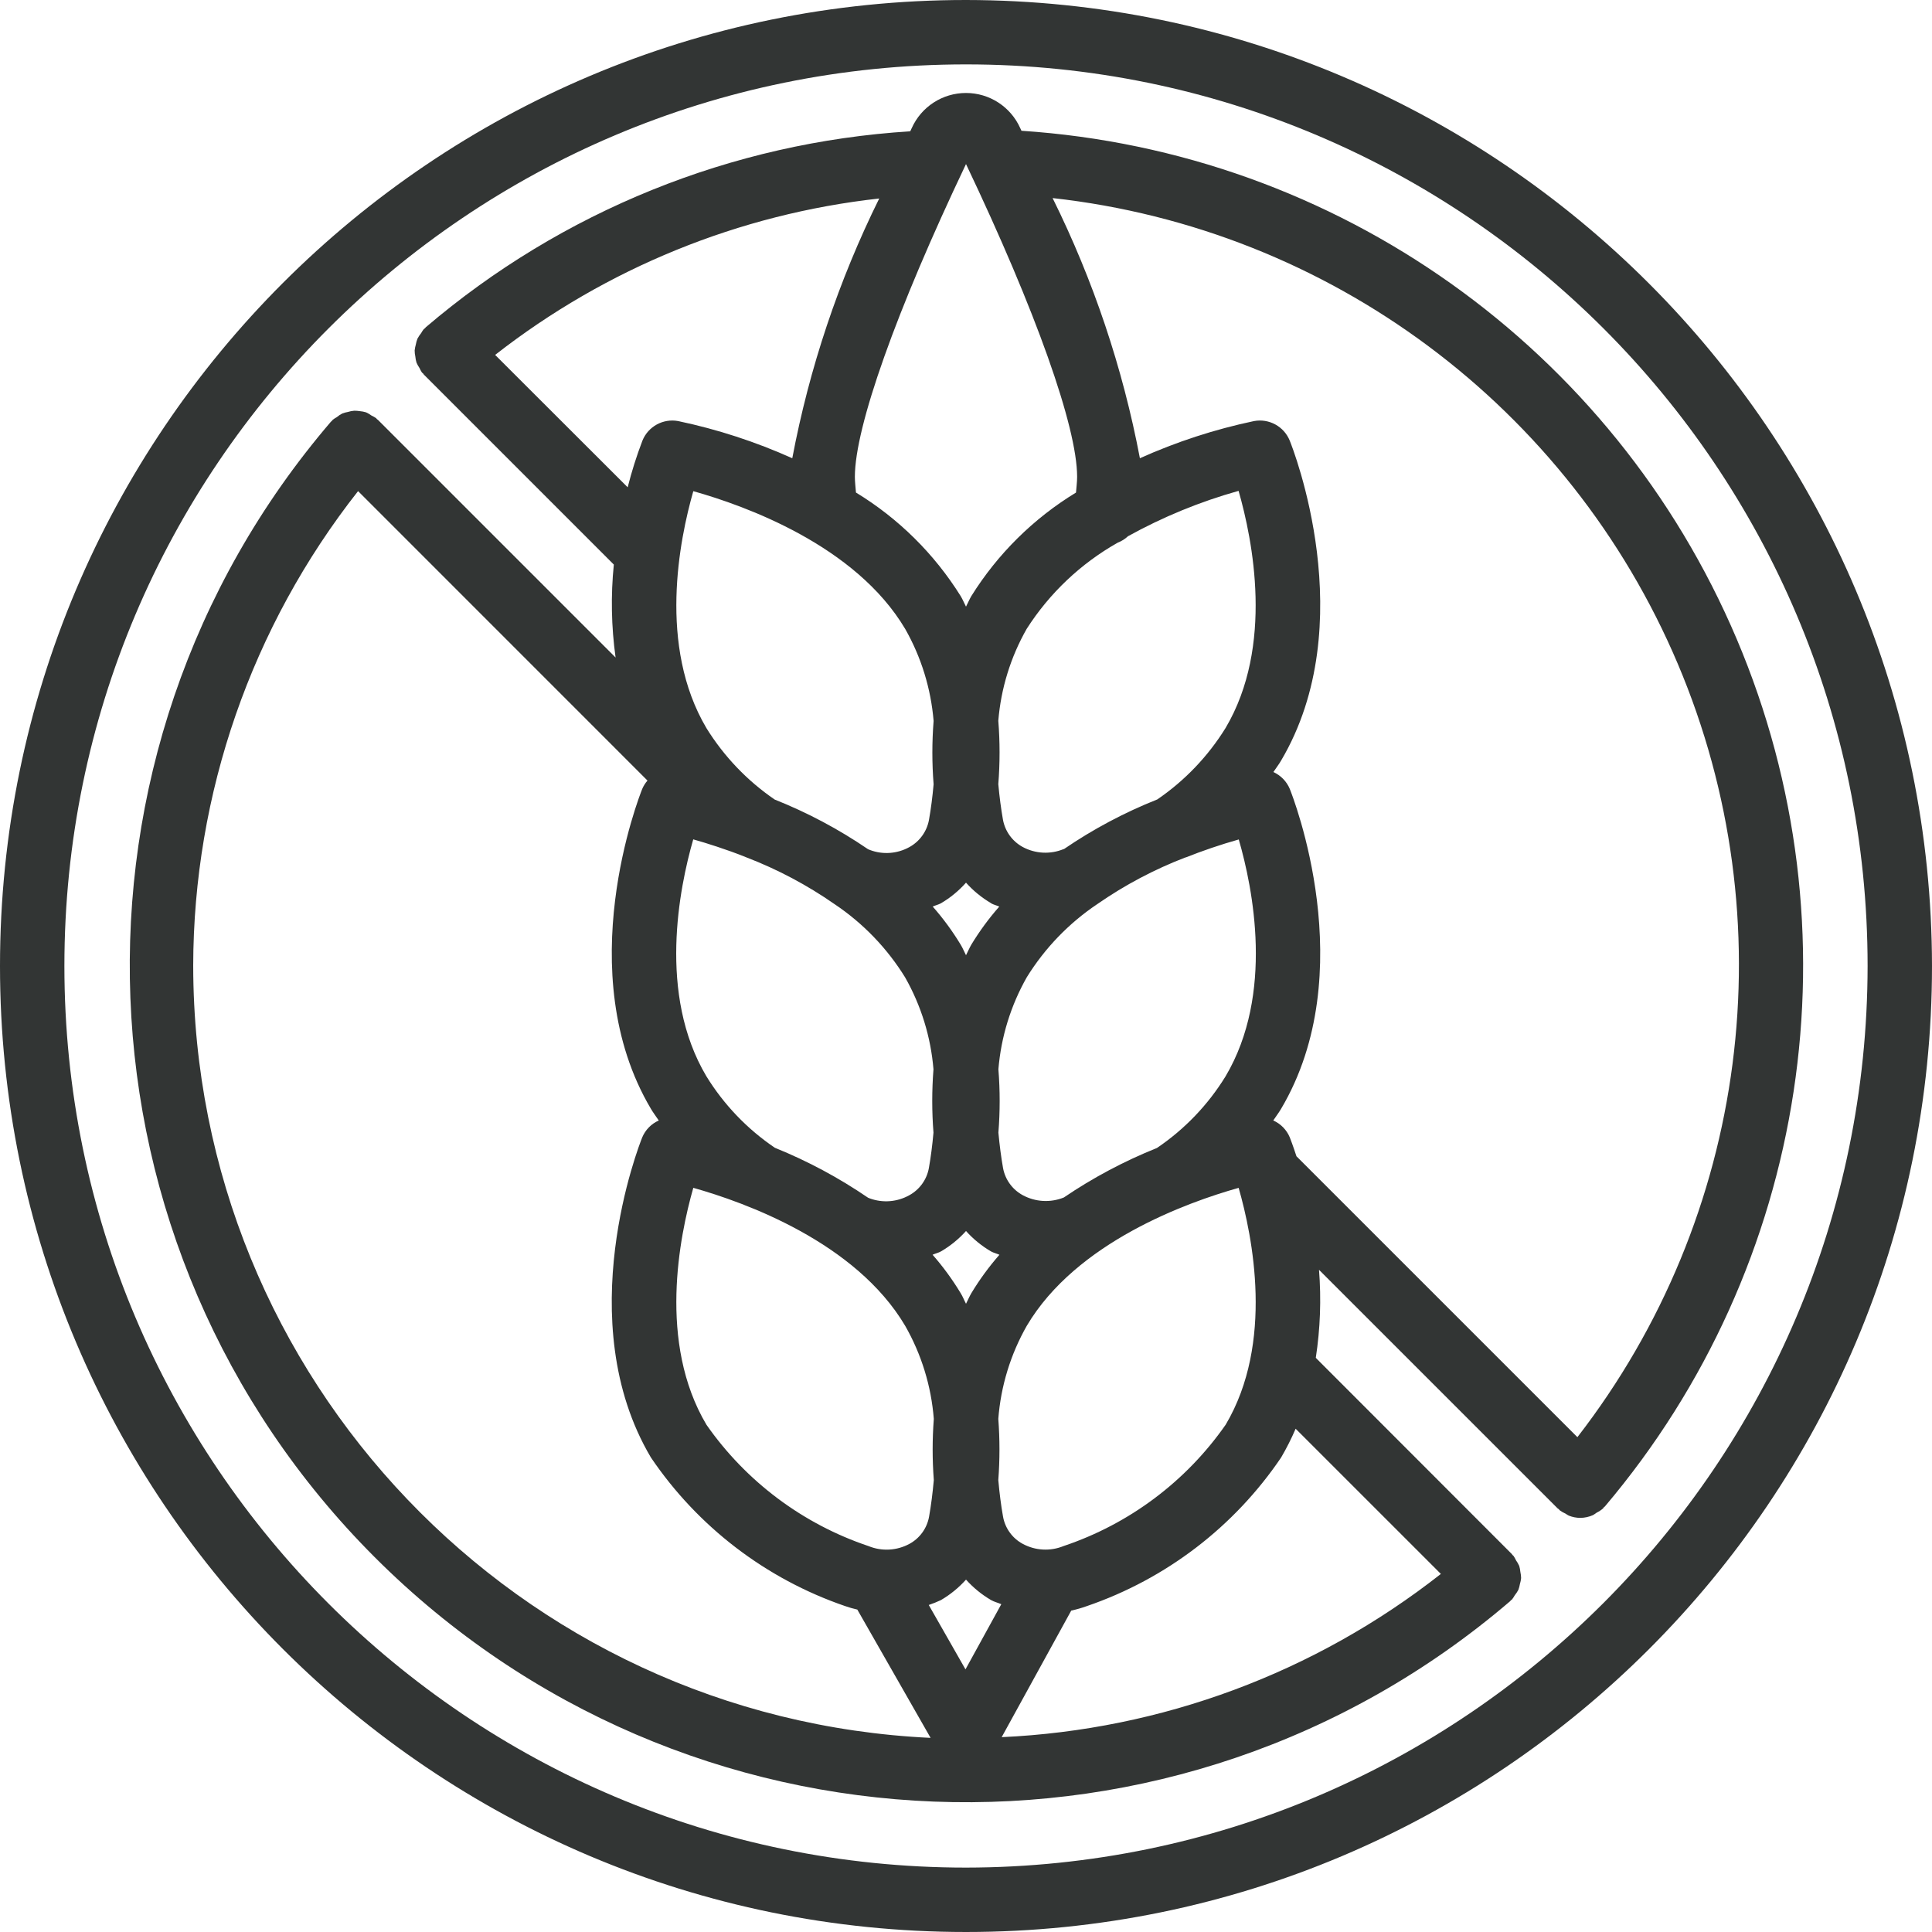 <svg viewBox="0 0 503.607 503.607" fill="#323534" xmlns="http://www.w3.org/2000/svg"><path d="m251.805 0c-139.07 0-251.805 112.734-251.805 251.805 0 139.066 112.734 251.801 251.805 251.801 139.066 0 251.801-112.734 251.801-251.801-.156-139.004-112.801-251.648-251.801-251.805zm0 486.82c-129.797 0-235.02-105.223-235.02-235.016 0-129.797 105.223-235.02 235.02-235.02 129.793 0 235.016 105.223 235.016 235.02-.145 129.734-105.281 234.871-235.016 235.016zm0 0"/><path d="m266.258 34.086-.32-.695c-2.496-5.574-8.031-9.156-14.137-9.156s-11.645 3.582-14.141 9.156l-.387.836c-46.516 2.898-90.828 20.82-126.277 51.074-.102.078-.137.195-.227.277-.094.086-.203.109-.285.195-.27.34-.512.703-.723 1.082-.355.438-.668.91-.934 1.41-.195.492-.34 1.004-.434 1.527-.148.512-.25 1.039-.305 1.57.004.527.062 1.055.176 1.57.047.535.148 1.066.305 1.586.215.5.477.977.789 1.426.18.41.398.809.645 1.184.086.094.195.117.277.211.086.09.109.207.203.301l49.52 49.523c-.812 8.066-.656 16.199.461 24.23l-61.961-61.961c-.074-.074-.184-.102-.258-.176-.078-.074-.109-.176-.195-.254-.383-.258-.785-.484-1.207-.68-.445-.324-.918-.605-1.418-.836-.547-.164-1.109-.273-1.68-.32-.469-.074-.945-.109-1.418-.102-.57.047-1.133.156-1.68.328-.484.082-.957.211-1.418.387-.52.27-1.012.594-1.461.973-.379.207-.742.445-1.082.715-.074.074-.102.184-.176.258-.074.078-.176.109-.254.203-74.078 86.5-69.105 215.441 11.418 295.977 80.523 80.539 209.465 85.531 295.977 11.465.086-.066.117-.176.203-.25.082-.074.176-.094.25-.168.277-.348.523-.719.738-1.109.359-.441.676-.914.941-1.418.188-.492.324-1.004.41-1.527.156-.512.262-1.035.312-1.57-.016-.531-.082-1.062-.195-1.586-.047-.531-.148-1.059-.301-1.57-.234-.512-.516-1-.84-1.461-.188-.406-.41-.801-.664-1.172-.074-.086-.176-.117-.242-.195-.066-.074-.102-.184-.176-.258l-51.102-51.145c1.164-7.59 1.445-15.289.84-22.945l62.215 62.203c.082.082.199.109.293.191.09.086.125.195.219.277.48.355.996.652 1.543.891.266.191.547.363.84.512.949.383 1.965.582 2.988.59 1.137-.012 2.266-.254 3.305-.715.336-.191.652-.406.957-.637.605-.297 1.168-.672 1.68-1.109.094-.094.117-.211.203-.301.082-.094.191-.109.266-.203 53.23-62.844 66.523-150.309 34.371-226.129-32.156-75.816-104.273-127.062-186.449-132.48zm14.512 90.203c0 1.387-.195 2.738-.293 4.105-11.078 6.746-20.426 15.988-27.289 26.992-.527.898-.906 1.84-1.383 2.746-.488-.914-.84-1.855-1.395-2.762-6.867-11-16.211-20.242-27.289-26.984-.105-1.379-.285-2.805-.285-4.098 0-12.992 10.797-43.359 28.969-81.523 18.16 38.141 28.965 68.531 28.965 81.523zm38.727 247.07c-10.328 14.809-25.145 25.902-42.262 31.645-3.461 1.414-7.371 1.199-10.66-.582-2.695-1.457-4.578-4.066-5.117-7.082-.523-2.93-.934-6.168-1.234-9.543.402-5.309.402-10.641 0-15.949.656-8.535 3.191-16.816 7.426-24.258 12.91-21.82 41.801-32.18 55.223-35.957 3.633 12.684 9.266 40.383-3.375 61.727zm-67.828 63.789-9.574-16.785c1.078-.359 2.133-.785 3.164-1.27 2.445-1.43 4.656-3.23 6.547-5.344 1.891 2.113 4.098 3.914 6.547 5.344.84.473 1.777.68 2.652 1.066zm-70.941-307.113c13.43 3.766 42.297 14.109 55.23 35.914 4.18 7.359 6.703 15.539 7.402 23.973-.434 5.496-.434 11.02 0 16.516-.293 3.266-.695 6.406-1.199 9.234-.543 3.043-2.434 5.672-5.145 7.152-3.133 1.727-6.859 2.004-10.207.754l-.539-.219c-7.609-5.199-15.773-9.543-24.34-12.949-7.164-4.902-13.223-11.246-17.793-18.625-12.66-21.422-7.035-49.102-3.41-61.777zm77.633 107.434c.68.379 1.426.539 2.121.84-2.719 3.086-5.16 6.41-7.293 9.93-.527.906-.906 1.84-1.383 2.754-.48-.914-.84-1.848-1.387-2.746-2.129-3.523-4.57-6.848-7.293-9.938.695-.32 1.441-.477 2.121-.84 2.457-1.438 4.668-3.258 6.559-5.387 1.891 2.113 4.102 3.922 6.555 5.355zm50.66-11.941c4.547-1.809 9.18-3.379 13.883-4.711 3.668 12.656 9.285 40.289-3.449 61.758-4.566 7.426-10.664 13.789-17.887 18.668-8.527 3.418-16.66 7.742-24.266 12.902-3.484 1.406-7.422 1.184-10.727-.613-2.684-1.461-4.566-4.059-5.117-7.066-.504-2.84-.906-5.977-1.211-9.234.441-5.492.441-11.016 0-16.508.699-8.441 3.227-16.625 7.402-23.988 4.707-7.605 10.98-14.113 18.41-19.09 7.137-4.957 14.848-9.035 22.961-12.152zm-55.797 113.512c-.547.914-.926 1.871-1.418 2.805-.496-.934-.84-1.891-1.418-2.805-2.133-3.531-4.574-6.871-7.297-9.973.723-.328 1.504-.484 2.207-.879 2.43-1.422 4.625-3.211 6.508-5.305 1.879 2.094 4.074 3.887 6.504 5.312.703.387 1.484.555 2.207.879-2.719 3.102-5.16 6.438-7.293 9.965zm-51.199-37.828c-7.234-4.887-13.344-11.258-17.914-18.695-12.656-21.336-7.059-49.043-3.406-61.723 1.82.512 3.926 1.148 6.227 1.914 2.359.789 4.926 1.676 7.641 2.785 8.129 3.125 15.852 7.223 22.996 12.203 7.41 4.969 13.668 11.465 18.355 19.055 4.18 7.359 6.707 15.543 7.402 23.98-.43 5.492-.43 11.016 0 16.508-.293 3.266-.695 6.398-1.199 9.234-.543 3.016-2.426 5.625-5.121 7.094-3.129 1.742-6.859 2.051-10.23.836l-.512-.207c-7.582-5.184-15.703-9.535-24.215-12.984zm-21.305 10.414c13.43 3.777 42.312 14.152 55.223 35.957 4.25 7.441 6.801 15.73 7.469 24.273-.402 5.309-.402 10.641 0 15.949-.301 3.355-.715 6.613-1.234 9.535-.539 3.02-2.422 5.633-5.121 7.094-3.285 1.781-7.199 1.992-10.66.578-17.113-5.742-31.93-16.836-42.258-31.645-12.668-21.352-7.035-49.051-3.418-61.742zm138.742-119.859c-4.566 7.379-10.629 13.723-17.793 18.617-8.566 3.402-16.73 7.742-24.34 12.945h-.086c-3.457 1.426-7.375 1.223-10.668-.555-2.707-1.48-4.602-4.105-5.145-7.145-.504-2.836-.906-5.965-1.207-9.23.438-5.5.438-11.023 0-16.52.691-8.43 3.215-16.605 7.395-23.953 5.957-9.324 14.113-17.039 23.746-22.48.992-.383 1.898-.953 2.676-1.676 9.117-5.043 18.785-9.008 28.816-11.82 3.648 12.734 9.273 40.414-3.395 61.816zm-190.395-97.254c28.941-22.617 63.609-36.734 100.117-40.773-10.598 21.434-18.219 44.215-22.664 67.707-9.535-4.281-19.5-7.531-29.727-9.684-3.93-.738-7.836 1.395-9.336 5.102-1.52 3.973-2.801 8.031-3.844 12.156zm-78.707 159.281c.066-44.906 15.199-88.488 42.977-123.777l75.438 75.449c-.566.648-1.027 1.383-1.367 2.176-.77 1.93-18.859 47.789 2.277 83.414.602 1.031 1.359 2.004 2.031 3.02-1.953.867-3.496 2.445-4.316 4.414-.773 1.941-18.852 47.77 2.266 83.426 12.223 18.062 29.988 31.66 50.621 38.734 1.043.367 2.105.672 3.184.914l19.102 33.441c-107.488-5.055-192.078-93.602-192.211-201.211zm325.223 158.477c-32.793 25.77-72.816 40.645-114.48 42.547l18.133-32.992c1.387-.301 2.75-.691 4.086-1.176 20.629-7.074 38.398-20.668 50.621-38.727 1.418-2.422 2.68-4.926 3.785-7.504zm35.57-35.672-73.215-73.207c-.906-2.785-1.594-4.555-1.73-4.902-.816-1.973-2.363-3.555-4.312-4.422.66-1 1.41-1.965 2.012-2.988 21.152-35.648 3.066-81.508 2.293-83.438-.816-1.953-2.344-3.523-4.273-4.398.656-.984 1.395-1.93 1.98-2.938 21.152-35.723 3.066-81.512 2.285-83.441-1.5-3.707-5.406-5.84-9.332-5.102-10.23 2.152-20.195 5.402-29.73 9.684-4.469-23.535-12.125-46.352-22.754-67.816 72.285 8.023 134.605 54.457 162.973 121.426 28.367 66.969 18.363 144.039-26.16 201.543zm0 0"/></svg>